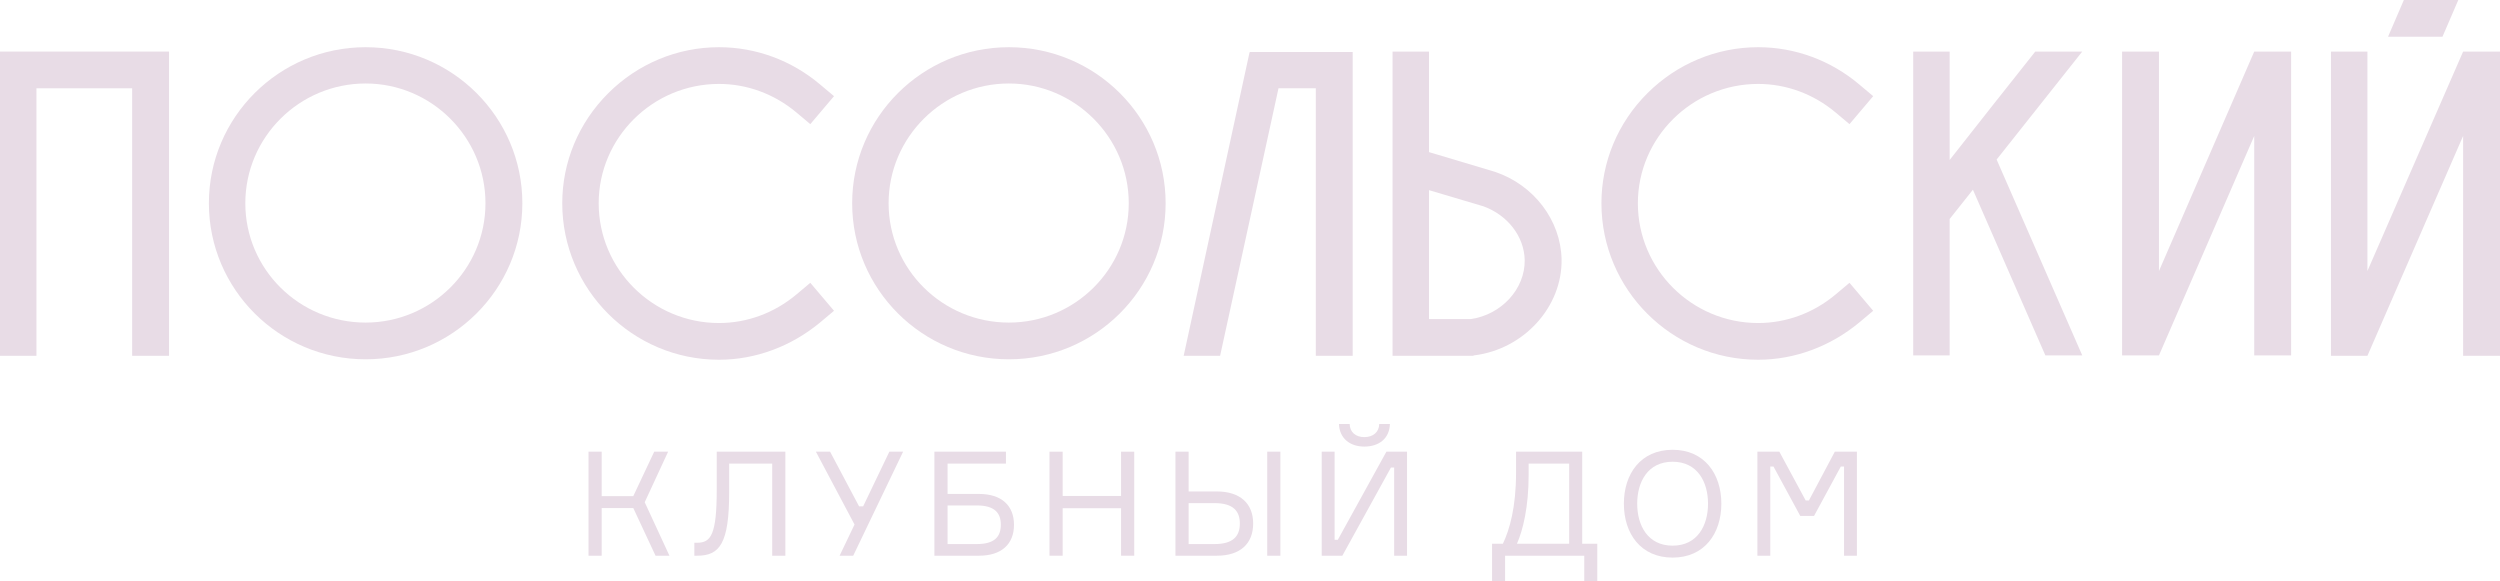 <svg width="314" height="73" viewBox="0 0 314 73" fill="none" xmlns="http://www.w3.org/2000/svg">
<path d="M0 6.478V44.689H4.577V11.09H16.598V44.689H21.23V6.478H0Z" fill="#E8DCE6"/>
<path d="M65.607 25.529C65.607 14.713 56.784 5.929 45.921 5.929C35.058 5.929 26.236 14.713 26.236 25.529C26.236 36.344 35.058 45.128 45.921 45.128C56.784 45.128 65.607 36.344 65.607 25.529ZM60.975 25.529C60.975 33.819 54.193 40.517 45.921 40.517C37.595 40.517 30.812 33.819 30.812 25.529C30.812 17.239 37.595 10.486 45.921 10.486C54.193 10.486 60.975 17.239 60.975 25.529Z" fill="#E8DCE6"/>
<path d="M102.987 40.517L104.752 39.034L101.774 35.521L100.009 37.003C97.252 39.309 93.833 40.572 90.304 40.572C81.978 40.572 75.195 33.819 75.195 25.529C75.195 17.294 81.978 10.541 90.304 10.541C93.833 10.541 97.252 11.804 100.009 14.109L101.774 15.592L104.752 12.078L102.987 10.596C99.403 7.576 94.936 5.929 90.304 5.929C85.066 5.929 80.103 8.015 76.409 11.694C72.659 15.427 70.619 20.368 70.619 25.529C70.619 36.344 79.441 45.183 90.304 45.183C94.936 45.183 99.403 43.481 102.987 40.517Z" fill="#E8DCE6"/>
<path d="M146.403 25.529C146.403 14.713 137.58 5.929 126.717 5.929C115.854 5.929 107.032 14.713 107.032 25.529C107.032 36.344 115.854 45.128 126.717 45.128C137.58 45.128 146.403 36.344 146.403 25.529ZM141.771 25.529C141.771 33.819 134.989 40.517 126.717 40.517C118.391 40.517 111.609 33.819 111.609 25.529C111.609 17.239 118.391 10.486 126.717 10.486C134.989 10.486 141.771 17.239 141.771 25.529Z" fill="#E8DCE6"/>
<path d="M156.995 6.533L156.94 6.588L148.668 44.689H153.245L160.579 11.09H165.266V44.689H169.898V6.533H156.995Z" fill="#E8DCE6"/>
<path d="M196.134 32.556C196.023 27.67 192.66 23.223 187.752 21.576L179.481 19.105V6.478H174.904V44.689H184.995L185.16 44.634C191.391 43.865 196.244 38.54 196.134 32.556ZM191.502 32.666C191.557 36.289 188.579 39.528 184.719 40.077H179.481V23.882L186.318 25.913C189.351 27.011 191.447 29.701 191.502 32.666Z" fill="#E8DCE6"/>
<path d="M233.508 40.517L235.273 39.034L232.295 35.521L230.53 37.003C227.773 39.309 224.354 40.572 220.825 40.572C212.499 40.572 205.716 33.819 205.716 25.529C205.716 17.294 212.499 10.541 220.825 10.541C224.354 10.541 227.773 11.804 230.53 14.109L232.295 15.592L235.273 12.078L233.508 10.596C229.924 7.576 225.457 5.929 220.825 5.929C215.587 5.929 210.624 8.015 206.929 11.694C203.18 15.427 201.14 20.368 201.14 25.529C201.14 36.344 209.962 45.183 220.825 45.183C225.457 45.183 229.924 43.481 233.508 40.517Z" fill="#E8DCE6"/>
<path d="M261.529 6.478H255.629C252.044 10.98 248.46 15.537 244.876 20.094V6.478H240.299V44.634H244.876V27.505L247.798 23.827L256.897 44.634H261.529L250.776 20.039C254.36 15.537 257.945 10.98 261.529 6.478Z" fill="#E8DCE6"/>
<path d="M283.132 6.478L271.167 34.038V6.478H266.535V44.634H271.167L283.132 17.074V44.634H287.764V6.478H283.132Z" fill="#E8DCE6"/>
<path d="M309.368 6.478L297.347 34.038V6.478H292.77V44.689H297.347L309.368 17.074V44.689H314V6.478H309.368ZM301.924 0L299.939 4.612H306.776L308.762 0H301.924Z" fill="#E8DCE6"/>
<path d="M73.917 69.797H75.571V63.813H79.541L82.335 69.797H84.082L80.975 63.081L83.916 56.731H82.17L79.541 62.313H75.571V56.731H73.917V69.797Z" fill="#E8DCE6"/>
<path d="M87.209 68.169V69.797H87.577C90.389 69.797 91.584 68.26 91.584 61.837V58.232H96.988V69.797H98.642V56.731H90.022V61.526C90.022 67.162 89.286 68.169 87.559 68.169H87.209Z" fill="#E8DCE6"/>
<path d="M107.898 63.594L104.259 56.731H102.476L107.329 65.881L105.454 69.797H107.163L113.431 56.731H111.703L108.413 63.594H107.898Z" fill="#E8DCE6"/>
<path d="M119.014 62.038V58.232H126.348V56.731H117.359V69.797H122.965C125.778 69.797 127.358 68.352 127.358 65.918C127.358 63.484 125.778 62.038 122.965 62.038H119.014ZM119.014 68.334V63.484H122.69C124.914 63.484 125.704 64.417 125.704 65.9C125.704 67.418 124.914 68.334 122.69 68.334H119.014Z" fill="#E8DCE6"/>
<path d="M140.804 56.731V62.294H133.471V56.731H131.816V69.797H133.471V63.832H140.804V69.797H142.459V56.731H140.804Z" fill="#E8DCE6"/>
<path d="M159.162 56.731V69.797H160.816V56.731H159.162ZM149.292 68.334V63.191H152.545C154.898 63.191 155.725 64.198 155.725 65.753C155.725 67.345 154.879 68.334 152.545 68.334H149.292ZM152.839 69.797C155.762 69.797 157.397 68.297 157.397 65.753C157.397 63.246 155.762 61.727 152.839 61.727H149.292V56.731H147.637V69.797H152.839Z" fill="#E8DCE6"/>
<path d="M166.007 56.731V69.797H168.599L174.701 58.726H175.106V69.797H176.723V56.731H174.132L168.029 67.803H167.625V56.731H166.007ZM173.231 53.254C173.212 54.279 172.459 54.901 171.356 54.901C170.272 54.901 169.536 54.279 169.518 53.254H168.176C168.231 55.066 169.573 56.091 171.356 56.091C173.194 56.091 174.518 55.084 174.573 53.254H173.231Z" fill="#E8DCE6"/>
<path d="M198.724 68.297V56.731H190.416V59.366C190.416 63.722 189.607 66.522 188.762 68.297H187.402V73H189.038V69.797H198.982V73H200.618V68.297H198.724ZM197.088 68.297H190.527C191.28 66.595 191.997 63.685 191.997 59.641V58.232H197.088V68.297Z" fill="#E8DCE6"/>
<path d="M210.08 56.493C206.073 56.493 203.959 59.513 203.959 63.264C203.959 67.016 206.073 70.035 210.08 70.035C214.069 70.035 216.201 67.016 216.201 63.264C216.201 59.513 214.069 56.493 210.08 56.493ZM210.08 68.535C206.955 68.535 205.632 65.991 205.632 63.264C205.632 60.538 206.955 57.994 210.08 57.994C213.205 57.994 214.528 60.538 214.528 63.264C214.528 65.991 213.205 68.535 210.08 68.535Z" fill="#E8DCE6"/>
<path d="M220.729 69.797H222.347V58.598H222.751L226.115 64.802H227.843L231.206 58.598H231.611V69.797H233.228V56.731H230.453L227.199 62.862H226.795L223.486 56.731H220.729V69.797Z" fill="#E8DCE6"/>
</svg>
